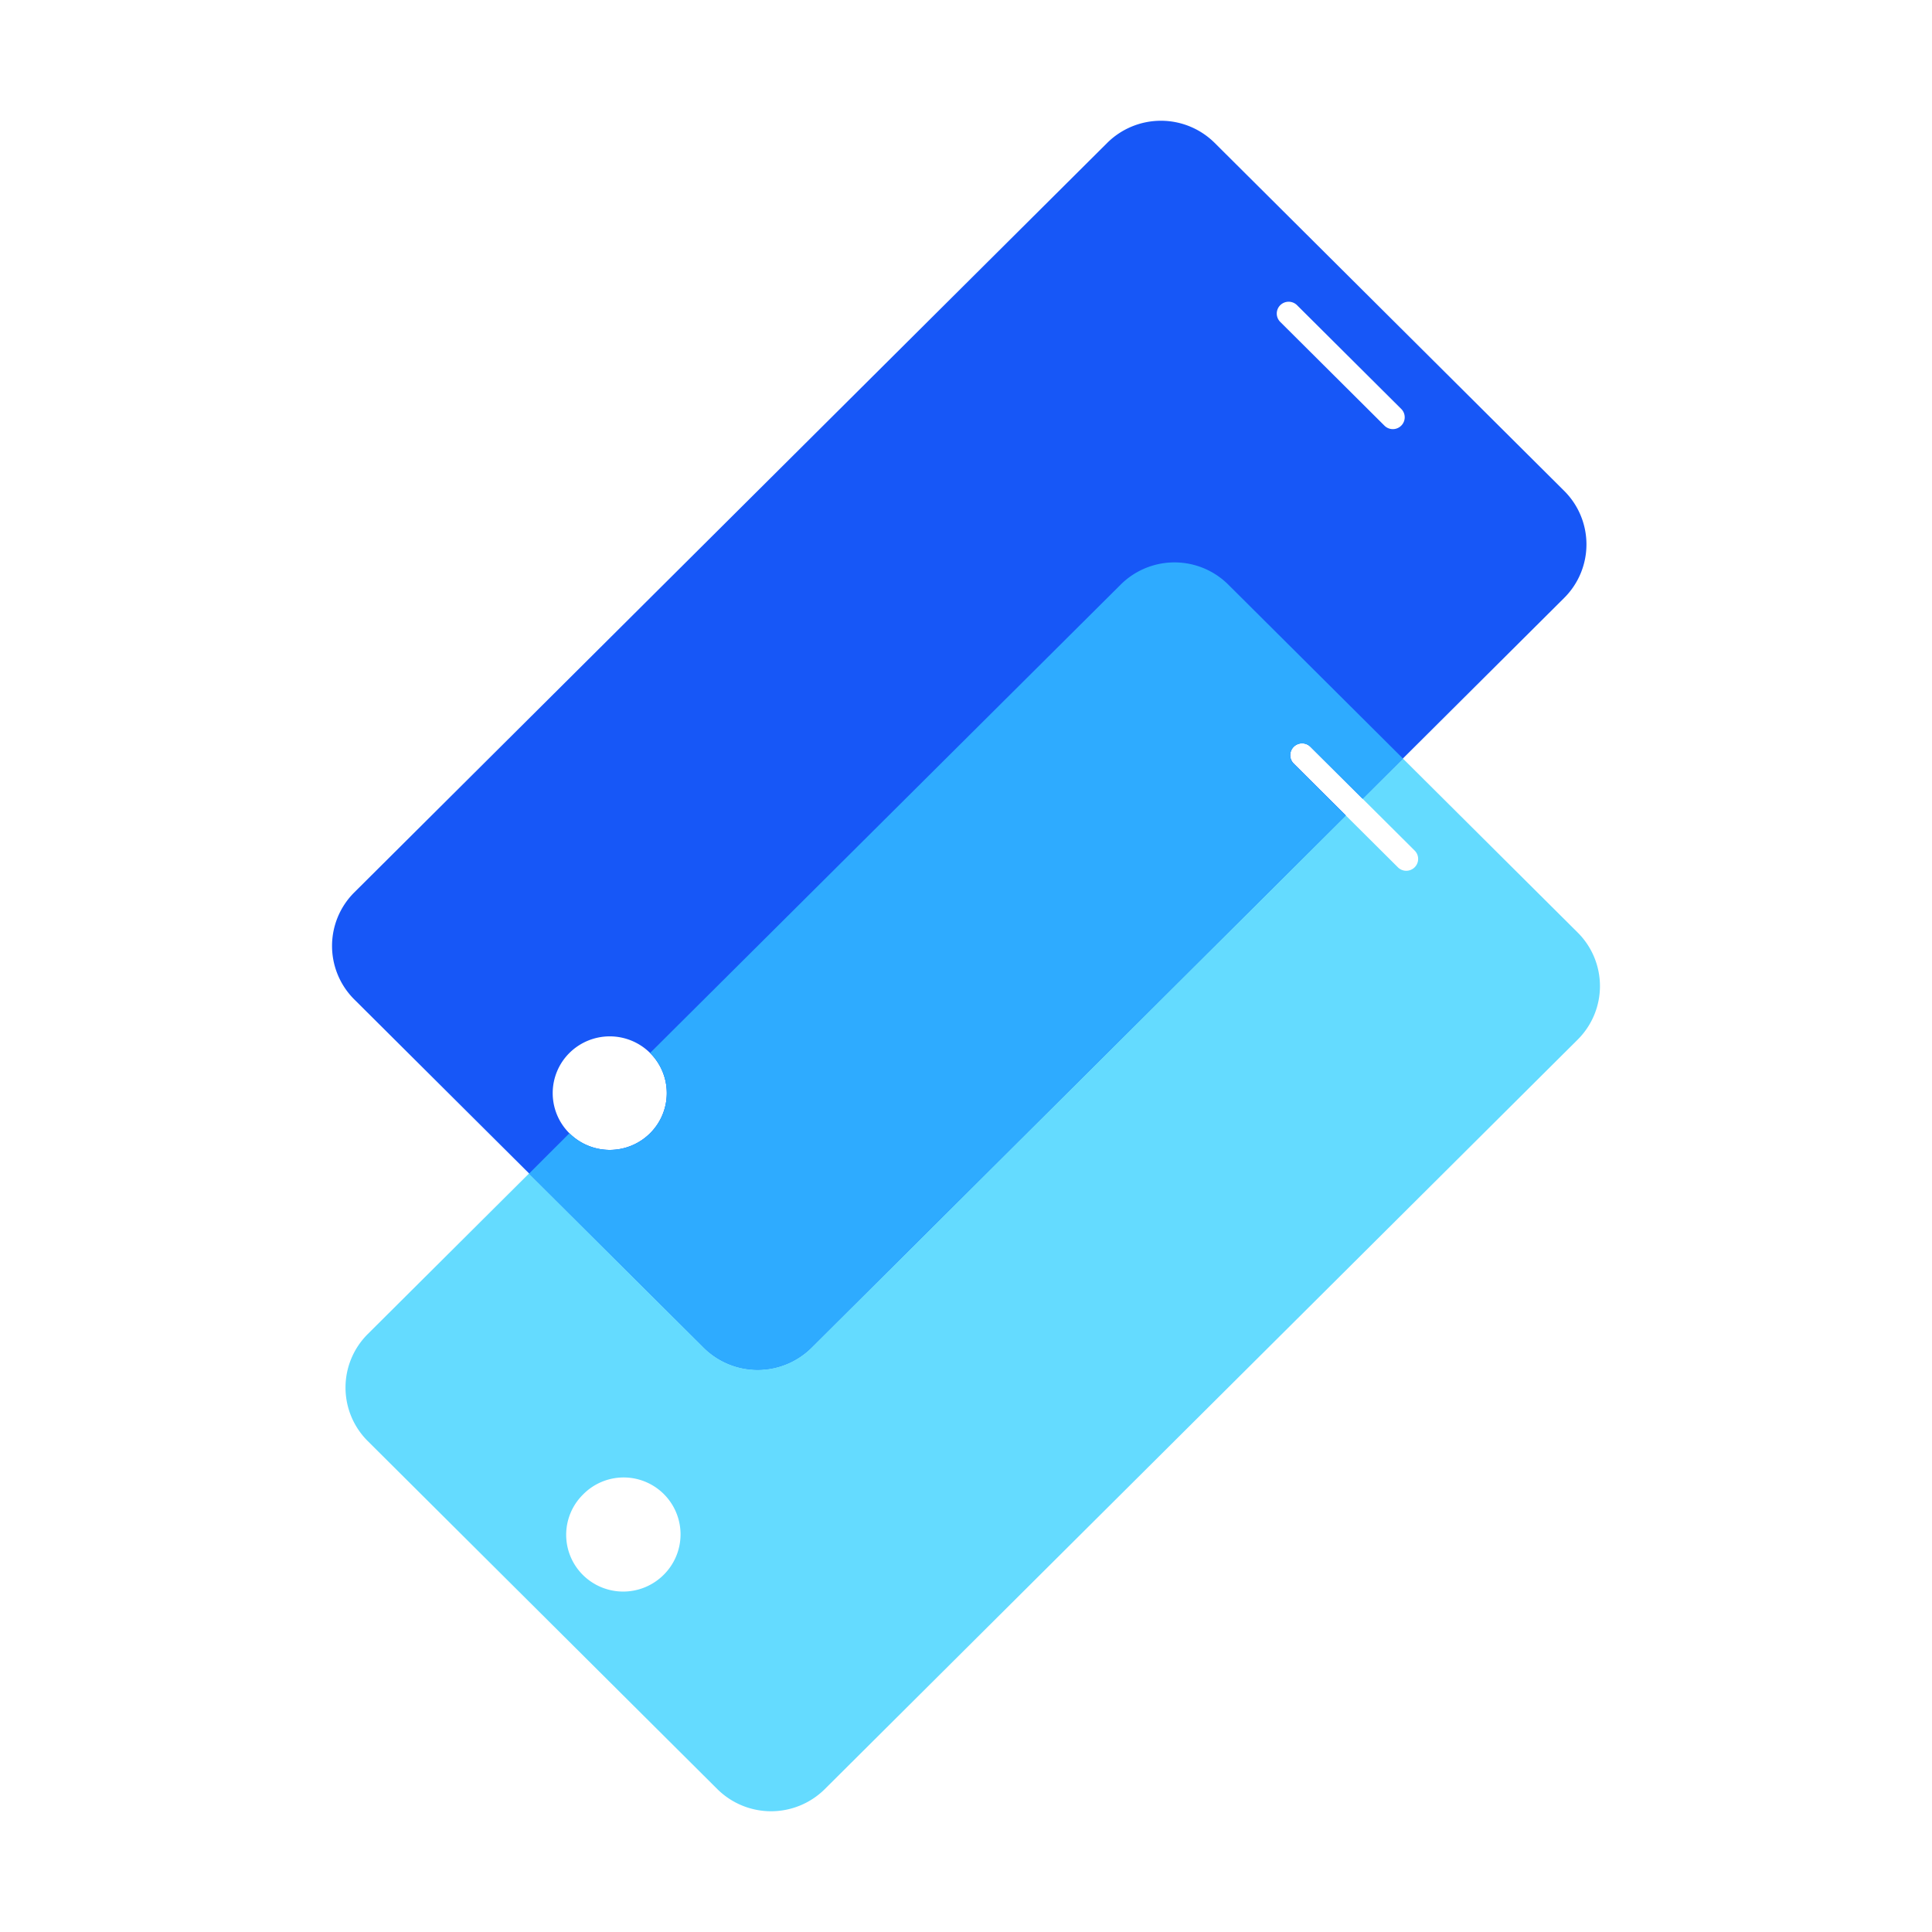 <svg xmlns="http://www.w3.org/2000/svg" viewBox="0 0 512 512"><defs><style>.cls-1{fill:#64dbff;}.cls-2{fill:#1757f7;}.cls-3{fill:#2eabff;}.cls-4{fill:none;}</style></defs><g id="Layer_2" data-name="Layer 2"><g id="SPECS"><path class="cls-1" d="M418.1,247.13l-92.63-92.21a20.21,20.21,0,0,0-28.5,0L172.28,279.05h0a15,15,0,0,1,0,21.28,15.16,15.16,0,0,1-21.38,0l-53.43,53.2a20,20,0,0,0,0,28.38l92.62,92.21a20.21,20.21,0,0,0,28.5,0L418.1,275.51A20,20,0,0,0,418.1,247.13ZM175.84,417.38a15.17,15.17,0,0,1-21.37,0,15,15,0,0,1,0-21.28,15.08,15.08,0,1,1,21.37,21.28ZM374.9,229.84a3.14,3.14,0,0,1-4.45,0l-27.61-27.48a3.14,3.14,0,1,1,4.45-4.44l27.61,27.49A3.12,3.12,0,0,1,374.9,229.84Z"></path><path class="cls-2" d="M414.53,130.09,321.91,37.88a20.21,20.21,0,0,0-28.5,0L93.9,236.49a20,20,0,0,0,0,28.38l92.63,92.21a20.21,20.21,0,0,0,28.5,0l141.61-141-13.8-13.74a3.14,3.14,0,1,1,4.45-4.44l13.81,13.75,53.43-53.2A20,20,0,0,0,414.53,130.09ZM172.28,300.33a15.16,15.16,0,0,1-21.38,0,15,15,0,0,1,0-21.28,15.18,15.18,0,0,1,21.38,0A15,15,0,0,1,172.28,300.33ZM371.34,112.8a3.14,3.14,0,0,1-4.45,0L339.28,85.31a3.12,3.12,0,0,1,0-4.43,3.16,3.16,0,0,1,4.45,0l27.61,27.49A3.12,3.12,0,0,1,371.34,112.8Z"></path><path class="cls-3" d="M297,154.92,172.28,279.05h0a15,15,0,0,1,0,21.28,15.16,15.16,0,0,1-21.38,0h0L140.22,311l46.31,46.11a20.21,20.21,0,0,0,28.5,0l141.61-141-13.8-13.74a3.14,3.14,0,1,1,4.45-4.44l13.81,13.75L371.78,201l-46.31-46.11A20.21,20.21,0,0,0,297,154.92Z"></path><rect class="cls-4" width="512" height="512"></rect></g></g></svg>